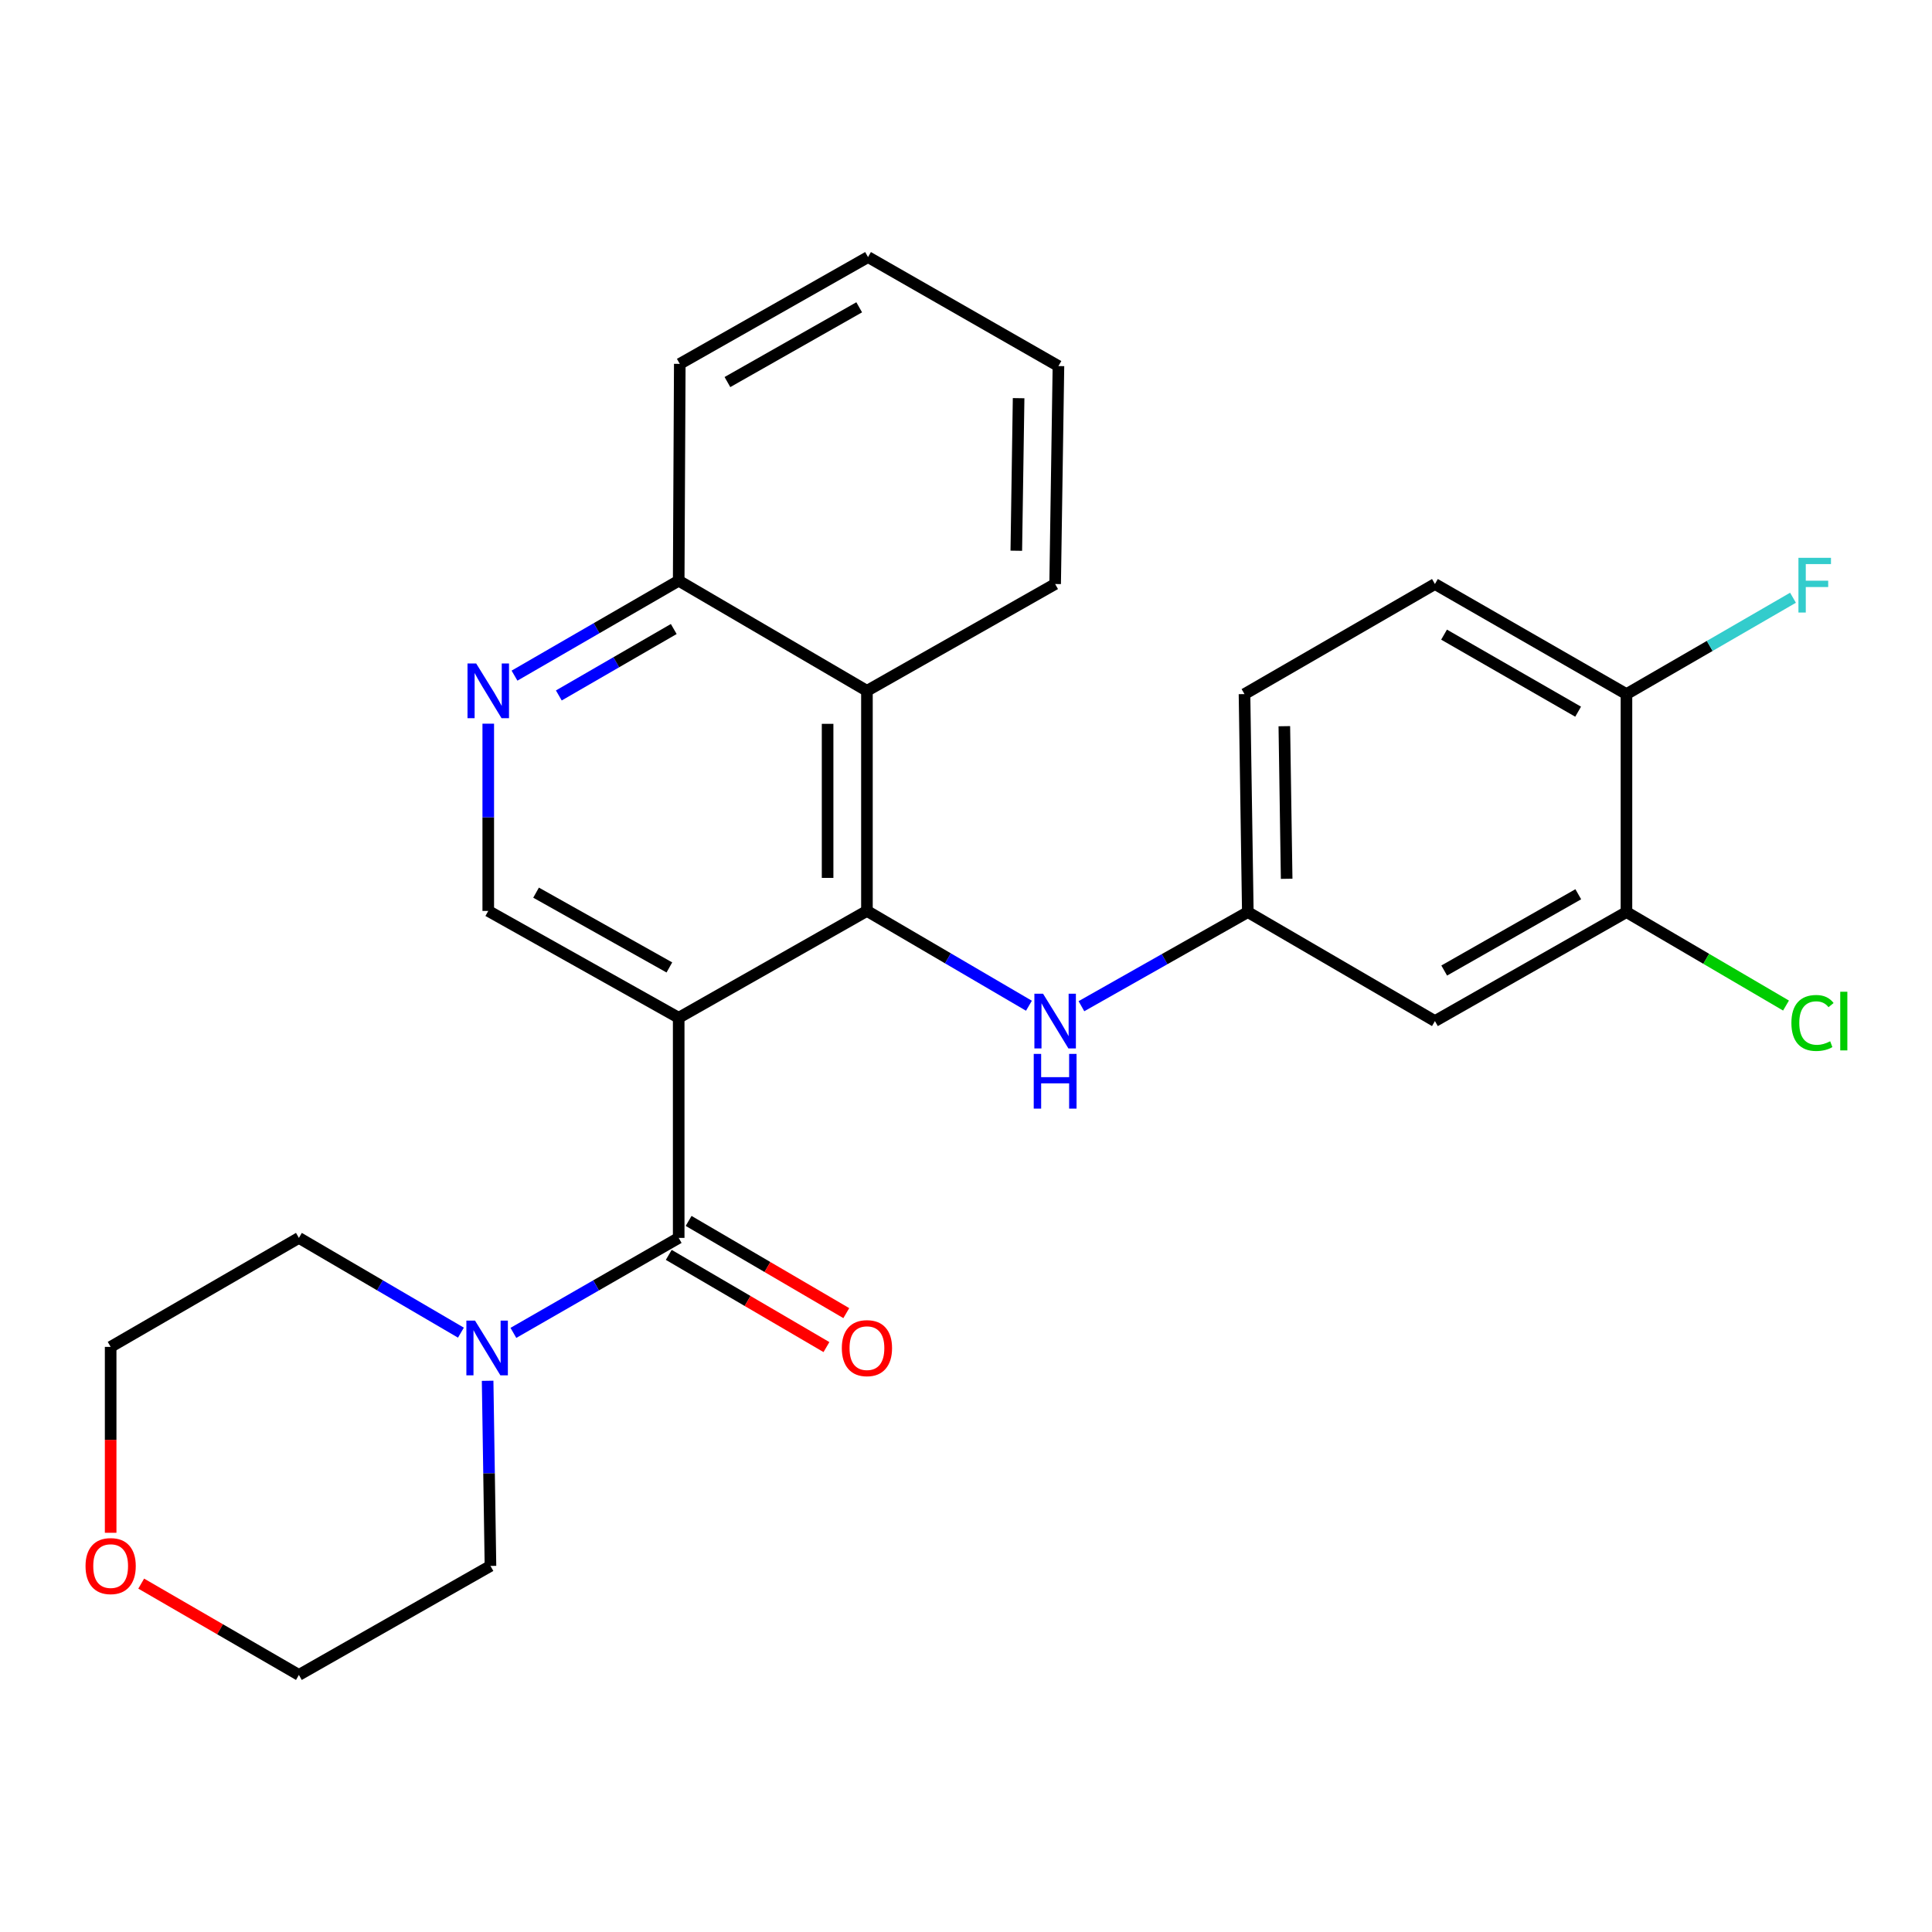 <?xml version='1.0' encoding='iso-8859-1'?>
<svg version='1.1' baseProfile='full'
              xmlns='http://www.w3.org/2000/svg'
                      xmlns:rdkit='http://www.rdkit.org/xml'
                      xmlns:xlink='http://www.w3.org/1999/xlink'
                  xml:space='preserve'
width='1000px' height='1000px' viewBox='0 0 1000 1000'>
<!-- END OF HEADER -->
<rect style='opacity:1.0;fill:#FFFFFF;stroke:none' width='1000' height='1000' x='0' y='0'> </rect>
<path class='bond-0' d='M 351.289,526.797 L 448.725,471.495' style='fill:none;fill-rule:evenodd;stroke:#000000;stroke-width:6px;stroke-linecap:butt;stroke-linejoin:miter;stroke-opacity:1' />
<path class='bond-1' d='M 351.289,526.797 L 351.289,640.736' style='fill:none;fill-rule:evenodd;stroke:#000000;stroke-width:6px;stroke-linecap:butt;stroke-linejoin:miter;stroke-opacity:1' />
<path class='bond-4' d='M 351.289,526.797 L 252.722,471.495' style='fill:none;fill-rule:evenodd;stroke:#000000;stroke-width:6px;stroke-linecap:butt;stroke-linejoin:miter;stroke-opacity:1' />
<path class='bond-4' d='M 346.466,500.745 L 277.469,462.034' style='fill:none;fill-rule:evenodd;stroke:#000000;stroke-width:6px;stroke-linecap:butt;stroke-linejoin:miter;stroke-opacity:1' />
<path class='bond-2' d='M 448.725,471.495 L 448.725,357.567' style='fill:none;fill-rule:evenodd;stroke:#000000;stroke-width:6px;stroke-linecap:butt;stroke-linejoin:miter;stroke-opacity:1' />
<path class='bond-2' d='M 428.365,454.406 L 428.365,374.656' style='fill:none;fill-rule:evenodd;stroke:#000000;stroke-width:6px;stroke-linecap:butt;stroke-linejoin:miter;stroke-opacity:1' />
<path class='bond-6' d='M 448.725,471.495 L 490.651,496.032' style='fill:none;fill-rule:evenodd;stroke:#000000;stroke-width:6px;stroke-linecap:butt;stroke-linejoin:miter;stroke-opacity:1' />
<path class='bond-6' d='M 490.651,496.032 L 532.577,520.568' style='fill:none;fill-rule:evenodd;stroke:#0000FF;stroke-width:6px;stroke-linecap:butt;stroke-linejoin:miter;stroke-opacity:1' />
<path class='bond-3' d='M 351.289,640.736 L 308.511,665.317' style='fill:none;fill-rule:evenodd;stroke:#000000;stroke-width:6px;stroke-linecap:butt;stroke-linejoin:miter;stroke-opacity:1' />
<path class='bond-3' d='M 308.511,665.317 L 265.732,689.898' style='fill:none;fill-rule:evenodd;stroke:#0000FF;stroke-width:6px;stroke-linecap:butt;stroke-linejoin:miter;stroke-opacity:1' />
<path class='bond-11' d='M 346.15,649.524 L 386.957,673.386' style='fill:none;fill-rule:evenodd;stroke:#000000;stroke-width:6px;stroke-linecap:butt;stroke-linejoin:miter;stroke-opacity:1' />
<path class='bond-11' d='M 386.957,673.386 L 427.765,697.248' style='fill:none;fill-rule:evenodd;stroke:#FF0000;stroke-width:6px;stroke-linecap:butt;stroke-linejoin:miter;stroke-opacity:1' />
<path class='bond-11' d='M 356.428,631.948 L 397.235,655.81' style='fill:none;fill-rule:evenodd;stroke:#000000;stroke-width:6px;stroke-linecap:butt;stroke-linejoin:miter;stroke-opacity:1' />
<path class='bond-11' d='M 397.235,655.81 L 438.042,679.672' style='fill:none;fill-rule:evenodd;stroke:#FF0000;stroke-width:6px;stroke-linecap:butt;stroke-linejoin:miter;stroke-opacity:1' />
<path class='bond-20' d='M 448.725,357.567 L 546.139,302.288' style='fill:none;fill-rule:evenodd;stroke:#000000;stroke-width:6px;stroke-linecap:butt;stroke-linejoin:miter;stroke-opacity:1' />
<path class='bond-26' d='M 448.725,357.567 L 351.289,300.58' style='fill:none;fill-rule:evenodd;stroke:#000000;stroke-width:6px;stroke-linecap:butt;stroke-linejoin:miter;stroke-opacity:1' />
<path class='bond-18' d='M 238.572,689.781 L 196.64,665.258' style='fill:none;fill-rule:evenodd;stroke:#0000FF;stroke-width:6px;stroke-linecap:butt;stroke-linejoin:miter;stroke-opacity:1' />
<path class='bond-18' d='M 196.64,665.258 L 154.709,640.736' style='fill:none;fill-rule:evenodd;stroke:#000000;stroke-width:6px;stroke-linecap:butt;stroke-linejoin:miter;stroke-opacity:1' />
<path class='bond-19' d='M 252.394,714.692 L 253.129,762.606' style='fill:none;fill-rule:evenodd;stroke:#0000FF;stroke-width:6px;stroke-linecap:butt;stroke-linejoin:miter;stroke-opacity:1' />
<path class='bond-19' d='M 253.129,762.606 L 253.864,810.52' style='fill:none;fill-rule:evenodd;stroke:#000000;stroke-width:6px;stroke-linecap:butt;stroke-linejoin:miter;stroke-opacity:1' />
<path class='bond-5' d='M 252.722,471.495 L 252.722,423.035' style='fill:none;fill-rule:evenodd;stroke:#000000;stroke-width:6px;stroke-linecap:butt;stroke-linejoin:miter;stroke-opacity:1' />
<path class='bond-5' d='M 252.722,423.035 L 252.722,374.575' style='fill:none;fill-rule:evenodd;stroke:#0000FF;stroke-width:6px;stroke-linecap:butt;stroke-linejoin:miter;stroke-opacity:1' />
<path class='bond-9' d='M 266.308,349.712 L 308.799,325.146' style='fill:none;fill-rule:evenodd;stroke:#0000FF;stroke-width:6px;stroke-linecap:butt;stroke-linejoin:miter;stroke-opacity:1' />
<path class='bond-9' d='M 308.799,325.146 L 351.289,300.58' style='fill:none;fill-rule:evenodd;stroke:#000000;stroke-width:6px;stroke-linecap:butt;stroke-linejoin:miter;stroke-opacity:1' />
<path class='bond-9' d='M 289.246,359.969 L 318.989,342.773' style='fill:none;fill-rule:evenodd;stroke:#0000FF;stroke-width:6px;stroke-linecap:butt;stroke-linejoin:miter;stroke-opacity:1' />
<path class='bond-9' d='M 318.989,342.773 L 348.733,325.577' style='fill:none;fill-rule:evenodd;stroke:#000000;stroke-width:6px;stroke-linecap:butt;stroke-linejoin:miter;stroke-opacity:1' />
<path class='bond-10' d='M 559.743,520.81 L 602.807,496.452' style='fill:none;fill-rule:evenodd;stroke:#0000FF;stroke-width:6px;stroke-linecap:butt;stroke-linejoin:miter;stroke-opacity:1' />
<path class='bond-10' d='M 602.807,496.452 L 645.871,472.095' style='fill:none;fill-rule:evenodd;stroke:#000000;stroke-width:6px;stroke-linecap:butt;stroke-linejoin:miter;stroke-opacity:1' />
<path class='bond-7' d='M 841.852,472.095 L 742.719,528.505' style='fill:none;fill-rule:evenodd;stroke:#000000;stroke-width:6px;stroke-linecap:butt;stroke-linejoin:miter;stroke-opacity:1' />
<path class='bond-7' d='M 816.913,462.86 L 747.52,502.347' style='fill:none;fill-rule:evenodd;stroke:#000000;stroke-width:6px;stroke-linecap:butt;stroke-linejoin:miter;stroke-opacity:1' />
<path class='bond-15' d='M 841.852,472.095 L 883.144,496.284' style='fill:none;fill-rule:evenodd;stroke:#000000;stroke-width:6px;stroke-linecap:butt;stroke-linejoin:miter;stroke-opacity:1' />
<path class='bond-15' d='M 883.144,496.284 L 924.436,520.473' style='fill:none;fill-rule:evenodd;stroke:#00CC00;stroke-width:6px;stroke-linecap:butt;stroke-linejoin:miter;stroke-opacity:1' />
<path class='bond-29' d='M 841.852,472.095 L 841.852,359.264' style='fill:none;fill-rule:evenodd;stroke:#000000;stroke-width:6px;stroke-linecap:butt;stroke-linejoin:miter;stroke-opacity:1' />
<path class='bond-8' d='M 742.719,528.505 L 645.871,472.095' style='fill:none;fill-rule:evenodd;stroke:#000000;stroke-width:6px;stroke-linecap:butt;stroke-linejoin:miter;stroke-opacity:1' />
<path class='bond-23' d='M 351.289,300.58 L 351.855,188.338' style='fill:none;fill-rule:evenodd;stroke:#000000;stroke-width:6px;stroke-linecap:butt;stroke-linejoin:miter;stroke-opacity:1' />
<path class='bond-16' d='M 645.871,472.095 L 644.152,359.264' style='fill:none;fill-rule:evenodd;stroke:#000000;stroke-width:6px;stroke-linecap:butt;stroke-linejoin:miter;stroke-opacity:1' />
<path class='bond-16' d='M 665.971,454.86 L 664.768,375.878' style='fill:none;fill-rule:evenodd;stroke:#000000;stroke-width:6px;stroke-linecap:butt;stroke-linejoin:miter;stroke-opacity:1' />
<path class='bond-12' d='M 841.852,359.264 L 742.719,302.288' style='fill:none;fill-rule:evenodd;stroke:#000000;stroke-width:6px;stroke-linecap:butt;stroke-linejoin:miter;stroke-opacity:1' />
<path class='bond-12' d='M 816.837,368.37 L 747.444,328.487' style='fill:none;fill-rule:evenodd;stroke:#000000;stroke-width:6px;stroke-linecap:butt;stroke-linejoin:miter;stroke-opacity:1' />
<path class='bond-17' d='M 841.852,359.264 L 884.953,334.326' style='fill:none;fill-rule:evenodd;stroke:#000000;stroke-width:6px;stroke-linecap:butt;stroke-linejoin:miter;stroke-opacity:1' />
<path class='bond-17' d='M 884.953,334.326 L 928.054,309.388' style='fill:none;fill-rule:evenodd;stroke:#33CCCC;stroke-width:6px;stroke-linecap:butt;stroke-linejoin:miter;stroke-opacity:1' />
<path class='bond-13' d='M 73.087,819.678 L 113.898,843.309' style='fill:none;fill-rule:evenodd;stroke:#FF0000;stroke-width:6px;stroke-linecap:butt;stroke-linejoin:miter;stroke-opacity:1' />
<path class='bond-13' d='M 113.898,843.309 L 154.709,866.941' style='fill:none;fill-rule:evenodd;stroke:#000000;stroke-width:6px;stroke-linecap:butt;stroke-linejoin:miter;stroke-opacity:1' />
<path class='bond-27' d='M 57.272,793.366 L 57.272,745.256' style='fill:none;fill-rule:evenodd;stroke:#FF0000;stroke-width:6px;stroke-linecap:butt;stroke-linejoin:miter;stroke-opacity:1' />
<path class='bond-27' d='M 57.272,745.256 L 57.272,697.146' style='fill:none;fill-rule:evenodd;stroke:#000000;stroke-width:6px;stroke-linecap:butt;stroke-linejoin:miter;stroke-opacity:1' />
<path class='bond-14' d='M 742.719,302.288 L 644.152,359.264' style='fill:none;fill-rule:evenodd;stroke:#000000;stroke-width:6px;stroke-linecap:butt;stroke-linejoin:miter;stroke-opacity:1' />
<path class='bond-22' d='M 154.709,640.736 L 57.272,697.146' style='fill:none;fill-rule:evenodd;stroke:#000000;stroke-width:6px;stroke-linecap:butt;stroke-linejoin:miter;stroke-opacity:1' />
<path class='bond-21' d='M 253.864,810.52 L 154.709,866.941' style='fill:none;fill-rule:evenodd;stroke:#000000;stroke-width:6px;stroke-linecap:butt;stroke-linejoin:miter;stroke-opacity:1' />
<path class='bond-24' d='M 546.139,302.288 L 547.847,189.48' style='fill:none;fill-rule:evenodd;stroke:#000000;stroke-width:6px;stroke-linecap:butt;stroke-linejoin:miter;stroke-opacity:1' />
<path class='bond-24' d='M 526.037,285.059 L 527.232,206.093' style='fill:none;fill-rule:evenodd;stroke:#000000;stroke-width:6px;stroke-linecap:butt;stroke-linejoin:miter;stroke-opacity:1' />
<path class='bond-25' d='M 351.855,188.338 L 449.291,133.059' style='fill:none;fill-rule:evenodd;stroke:#000000;stroke-width:6px;stroke-linecap:butt;stroke-linejoin:miter;stroke-opacity:1' />
<path class='bond-25' d='M 376.517,197.755 L 444.722,159.06' style='fill:none;fill-rule:evenodd;stroke:#000000;stroke-width:6px;stroke-linecap:butt;stroke-linejoin:miter;stroke-opacity:1' />
<path class='bond-28' d='M 547.847,189.48 L 449.291,133.059' style='fill:none;fill-rule:evenodd;stroke:#000000;stroke-width:6px;stroke-linecap:butt;stroke-linejoin:miter;stroke-opacity:1' />
<path  class='atom-4' d='M 245.873 683.552
L 255.153 698.552
Q 256.073 700.032, 257.553 702.712
Q 259.033 705.392, 259.113 705.552
L 259.113 683.552
L 262.873 683.552
L 262.873 711.872
L 258.993 711.872
L 249.033 695.472
Q 247.873 693.552, 246.633 691.352
Q 245.433 689.152, 245.073 688.472
L 245.073 711.872
L 241.393 711.872
L 241.393 683.552
L 245.873 683.552
' fill='#0000FF'/>
<path  class='atom-6' d='M 246.462 343.407
L 255.742 358.407
Q 256.662 359.887, 258.142 362.567
Q 259.622 365.247, 259.702 365.407
L 259.702 343.407
L 263.462 343.407
L 263.462 371.727
L 259.582 371.727
L 249.622 355.327
Q 248.462 353.407, 247.222 351.207
Q 246.022 349.007, 245.662 348.327
L 245.662 371.727
L 241.982 371.727
L 241.982 343.407
L 246.462 343.407
' fill='#0000FF'/>
<path  class='atom-7' d='M 539.879 514.345
L 549.159 529.345
Q 550.079 530.825, 551.559 533.505
Q 553.039 536.185, 553.119 536.345
L 553.119 514.345
L 556.879 514.345
L 556.879 542.665
L 552.999 542.665
L 543.039 526.265
Q 541.879 524.345, 540.639 522.145
Q 539.439 519.945, 539.079 519.265
L 539.079 542.665
L 535.399 542.665
L 535.399 514.345
L 539.879 514.345
' fill='#0000FF'/>
<path  class='atom-7' d='M 535.059 545.497
L 538.899 545.497
L 538.899 557.537
L 553.379 557.537
L 553.379 545.497
L 557.219 545.497
L 557.219 573.817
L 553.379 573.817
L 553.379 560.737
L 538.899 560.737
L 538.899 573.817
L 535.059 573.817
L 535.059 545.497
' fill='#0000FF'/>
<path  class='atom-12' d='M 435.725 697.792
Q 435.725 690.992, 439.085 687.192
Q 442.445 683.392, 448.725 683.392
Q 455.005 683.392, 458.365 687.192
Q 461.725 690.992, 461.725 697.792
Q 461.725 704.672, 458.325 708.592
Q 454.925 712.472, 448.725 712.472
Q 442.485 712.472, 439.085 708.592
Q 435.725 704.712, 435.725 697.792
M 448.725 709.272
Q 453.045 709.272, 455.365 706.392
Q 457.725 703.472, 457.725 697.792
Q 457.725 692.232, 455.365 689.432
Q 453.045 686.592, 448.725 686.592
Q 444.405 686.592, 442.045 689.392
Q 439.725 692.192, 439.725 697.792
Q 439.725 703.512, 442.045 706.392
Q 444.405 709.272, 448.725 709.272
' fill='#FF0000'/>
<path  class='atom-14' d='M 44.272 810.6
Q 44.272 803.8, 47.632 800
Q 50.992 796.2, 57.272 796.2
Q 63.552 796.2, 66.912 800
Q 70.272 803.8, 70.272 810.6
Q 70.272 817.48, 66.872 821.4
Q 63.472 825.28, 57.272 825.28
Q 51.032 825.28, 47.632 821.4
Q 44.272 817.52, 44.272 810.6
M 57.272 822.08
Q 61.592 822.08, 63.912 819.2
Q 66.272 816.28, 66.272 810.6
Q 66.272 805.04, 63.912 802.24
Q 61.592 799.4, 57.272 799.4
Q 52.952 799.4, 50.592 802.2
Q 48.272 805, 48.272 810.6
Q 48.272 816.32, 50.592 819.2
Q 52.952 822.08, 57.272 822.08
' fill='#FF0000'/>
<path  class='atom-16' d='M 927.226 529.485
Q 927.226 522.445, 930.506 518.765
Q 933.826 515.045, 940.106 515.045
Q 945.946 515.045, 949.066 519.165
L 946.426 521.325
Q 944.146 518.325, 940.106 518.325
Q 935.826 518.325, 933.546 521.205
Q 931.306 524.045, 931.306 529.485
Q 931.306 535.085, 933.626 537.965
Q 935.986 540.845, 940.546 540.845
Q 943.666 540.845, 947.306 538.965
L 948.426 541.965
Q 946.946 542.925, 944.706 543.485
Q 942.466 544.045, 939.986 544.045
Q 933.826 544.045, 930.506 540.285
Q 927.226 536.525, 927.226 529.485
' fill='#00CC00'/>
<path  class='atom-16' d='M 952.506 513.325
L 956.186 513.325
L 956.186 543.685
L 952.506 543.685
L 952.506 513.325
' fill='#00CC00'/>
<path  class='atom-18' d='M 930.868 288.728
L 947.708 288.728
L 947.708 291.968
L 934.668 291.968
L 934.668 300.568
L 946.268 300.568
L 946.268 303.848
L 934.668 303.848
L 934.668 317.048
L 930.868 317.048
L 930.868 288.728
' fill='#33CCCC'/>
</svg>

